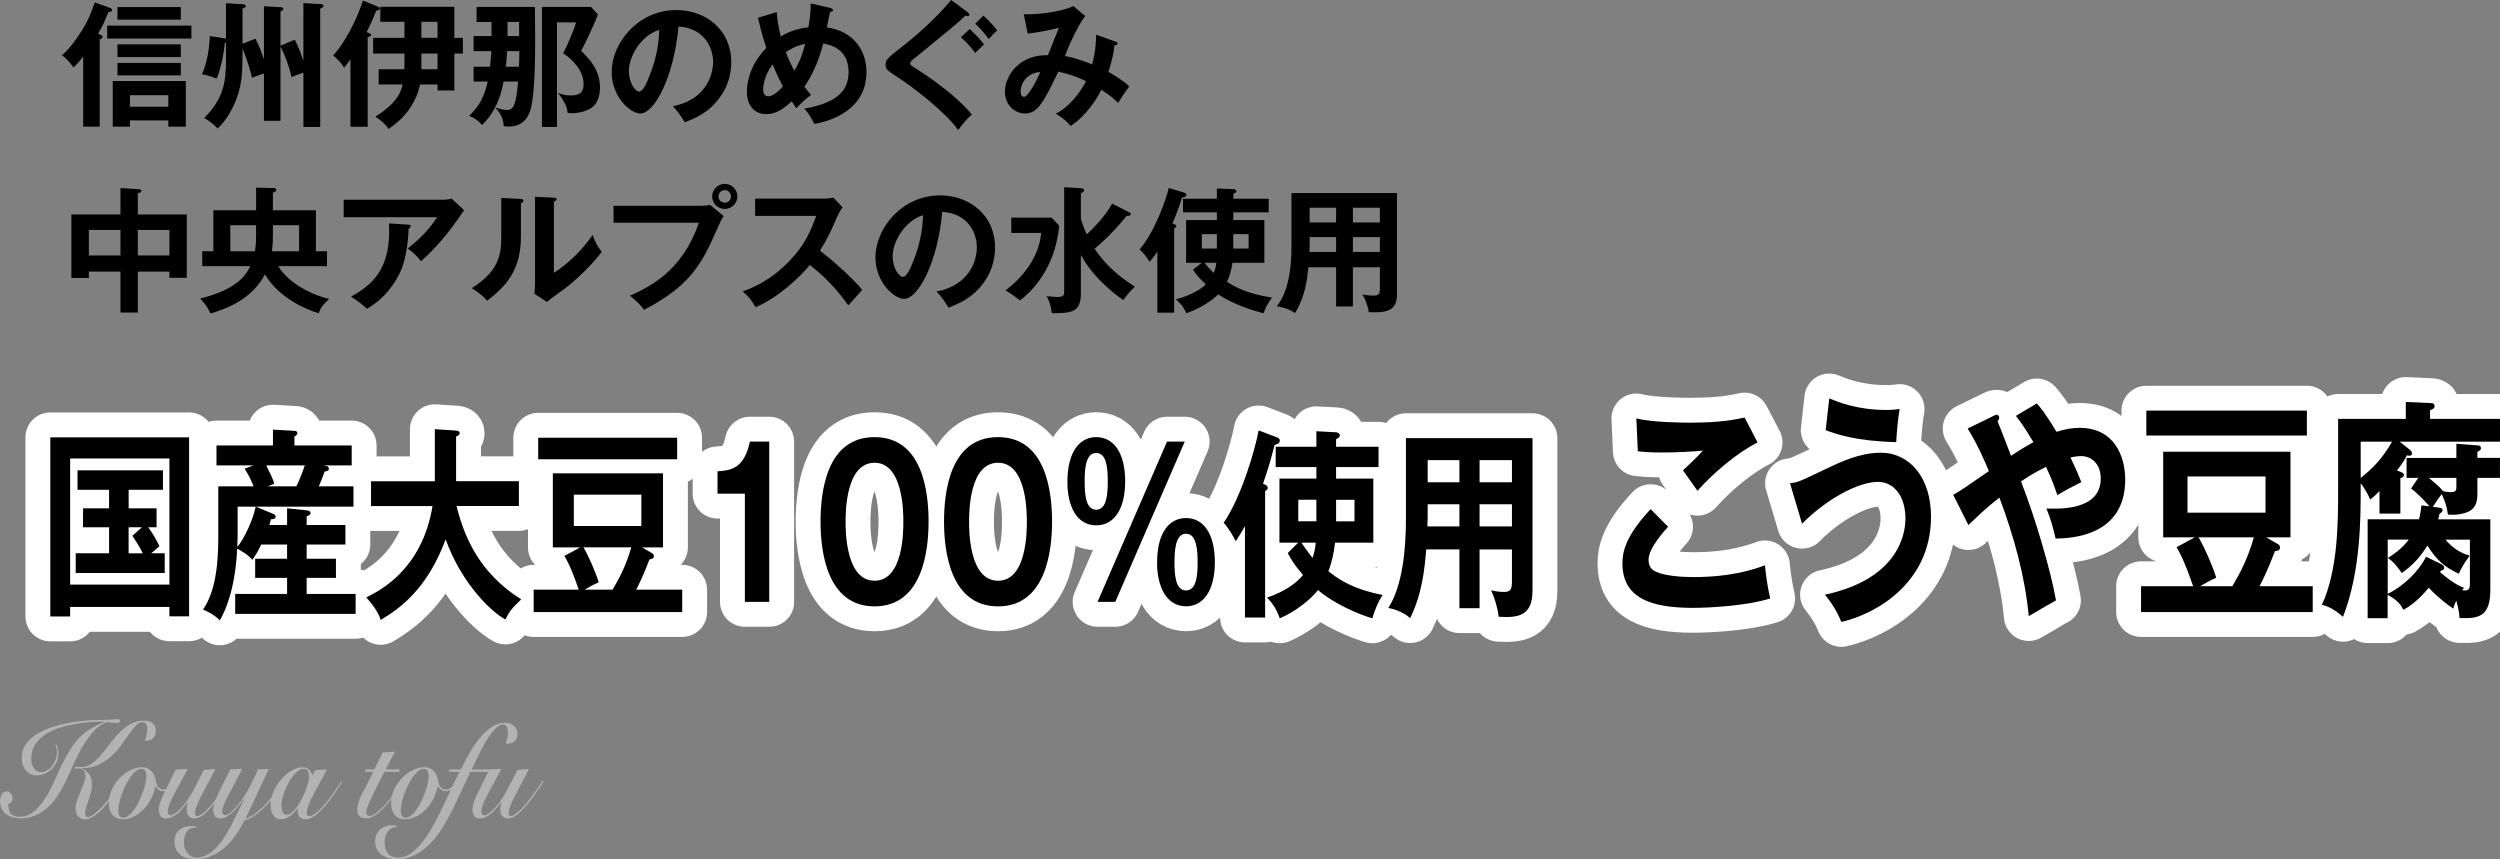 <?xml version="1.0" encoding="UTF-8"?><svg id="_レイヤー_2" xmlns="http://www.w3.org/2000/svg" width="553.05" height="190.07" viewBox="0 0 553.05 190.07"><rect x="0" y="0" width="553.05" height="190.07" fill="#808080" stroke="none"/><defs><style>.cls-1{fill:none;stroke:#fff;stroke-linecap:round;stroke-linejoin:round;stroke-width:11px;}.cls-2,.cls-3{stroke-width:0px;}.cls-3{fill:#b3b3b3;}</style></defs><g id="main"><path class="cls-2" d="m22.06,28.02h-3.66v-15.54c-1.23,1.65-1.8,2.13-2.16,2.43-.42-.63-1.44-1.95-2.55-2.67,1.53-1.29,2.91-3.12,4.29-5.28,1.56-2.4,2.13-4.05,3-6.42l3.39,1.23c.3.12.45.27.45.48,0,.27-.36.39-.87.45-.66,1.77-1.29,3.12-2.25,4.77.78.33.99.45.99.72,0,.24-.42.42-.63.51v19.32Zm20.28-19.5h-18.63v-2.85h18.63v2.85Zm-13.59,18.12v1.38h-3.81v-10.08h16.17v10.08h-3.87v-1.38h-8.49Zm11.25-22.29h-14.01V1.56h14.01v2.79Zm0,8.28h-14.01v-2.82h14.01v2.82Zm0,4.05h-14.01v-2.76h14.01v2.76Zm-2.76,6.93v-2.55h-8.49v2.55h8.49Z"/><path class="cls-2" d="m49.99.72l3.66.21c.21,0,.69.03.69.39s-.45.51-.69.57v7.8l2.85-1.14c.84,1.65,1.23,2.67,1.89,4.56V1.38l3.66.21c.21,0,.63.03.63.39,0,.24-.27.39-.63.54v7.59l3.15-1.32c.45.84.93,1.77,1.92,4.65V.69l3.75.21c.27.03.69.03.69.42,0,.24-.24.39-.72.6v26.16h-3.72v-12c-.69.21-1.11.36-2.64.96-.63-3.09-2.1-6.15-2.43-6.75v16.44h-3.66v-10.47c-.99.3-1.29.42-2.64.96-.27-1.05-.87-3.57-2.1-6.48v.9c0,4.5-.18,6.84-1.14,9.66-.84,2.49-2.49,5.49-4.38,7.11-.87-.93-1.83-1.68-2.97-2.31,4.35-4.23,4.83-8.25,4.83-12.72v-3.96c-.09.03-.15.03-.24.03-.15,1.35-.45,4.32-1.8,7.95-1.26-.57-2.94-.93-3.27-.99.48-1.02,1.56-3.9,1.74-8.43l3.15.48c.18.03.27.03.42.06V.72Z"/><path class="cls-2" d="m81.34,28.05h-3.81v-14.94c-.69,1.02-1.05,1.44-1.41,1.86-.45-.81-1.38-1.83-2.4-2.7,3.54-4.05,5.73-9.54,6.57-12.15l3.24,1.32c.18.06.54.24.54.42,0,.33-.45.45-.84.51-.63,1.62-1.35,3.21-2.13,4.74.57.18.99.39.99.63,0,.27-.45.42-.75.45v19.86Zm2.43-9.36v-3.36h5.67c0-.27.03-.69.03-.96v-2.52h-6.93v-3.48h6.93v-3.54h-5.34V1.5h16.38v6.87h1.89v3.48h-1.89v8.16h-3.72v-1.32h-3.87c-.87,4.17-3.45,7.5-6.96,9.84-.99-1.53-2.58-2.49-2.94-2.7,3.63-2.31,5.43-4.35,6.06-7.14h-5.31Zm9.45-10.32h3.57v-3.54h-3.57v3.54Zm0,6.96h3.57v-3.48h-3.57v3.48Z"/><path class="cls-2" d="m104.77,18.03v-3.27h3.66c.12-1.41.15-1.74.27-3.45h-3.93v-3.33h3.96v-3.12h-3.3V1.53h12.9c.03,1.14.06,5.88.06,6.87,0,3.99-.06,12.33-.99,15.72-.54,2.04-1.89,3.87-4.83,3.87-.42,0-.81-.03-1.14-.09-.12-2.01-.81-2.85-1.86-4.11.93.27,1.83.54,2.64.54,1.26,0,1.98-.87,2.4-6.3h-3.21c-.93,5.13-2.91,7.8-4.77,9.63-.75-.9-1.41-1.44-2.85-2.04,1.08-1.02,3.18-3.06,4.11-7.59h-3.12Zm7.41-6.72c-.09,1.47-.12,1.83-.27,3.45h2.88c.06-.72.12-1.71.09-3.45h-2.7Zm.09-3.33h2.58c0-.54,0-2.22-.03-3.12h-2.55v3.12Zm20.01-4.77c-.66,1.86-2.79,6.33-3.72,8.04,1.86,1.86,4.17,4.17,4.17,8.16,0,1.02-.21,3.27-1.83,4.41-1.5,1.05-3.6,1.23-4.32,1.23-.36,0-.66-.03-1.02-.09-.09-.99-.33-2.07-2.13-4.41.57.21,1.5.57,2.85.57,2.43,0,2.82-1.17,2.82-2.55,0-2.82-2.28-5.37-4.53-6.78,1.05-1.86,2.58-5.73,2.88-6.84h-4.23v23.13h-3.33V1.53h10.86l1.53,1.68Z"/><path class="cls-2" d="m148.84,23.49c7.08-1.35,8.91-6.63,8.91-9.78,0-3.48-2.25-7.56-7.65-7.83-1.02,11.19-5.34,19.23-8.43,19.23-2.31,0-6.36-3.78-6.36-9.15,0-6.39,5.79-13.74,14.34-13.74,6.39,0,12.12,4.32,12.12,11.49,0,4.47-2.01,7.38-3.54,9.09-2.04,2.31-4.53,3.39-6.75,4.26-.9-1.5-1.47-2.28-2.64-3.57Zm-9.72-7.8c0,2.55,1.35,4.56,2.28,4.56.87,0,1.71-2.04,2.19-3.24,2.13-5.13,2.19-9.03,2.25-10.41-4.08,1.26-6.72,5.91-6.72,9.09Z"/><path class="cls-2" d="m171.82,2.67c.12,1.2.24,2.88.9,5.4,2.31-1.41,4.59-1.86,6.12-2.04.21-1.2.51-3.18.51-5.28l4.35,1.02c.24.06.57.18.57.45,0,.42-.48.39-.63.39l-.72,3.45c6.06.87,8.76,5.25,8.76,9.87,0,8.25-7.65,10.83-11.55,11.49-.81-1.71-1.41-2.49-2.19-3.39,7.47-1.29,9.78-4.17,9.78-8.1,0-5.31-4.29-6.06-5.61-6.3-.99,4.05-2.73,7.53-4.17,9.54.69.9,1.05,1.32,1.47,1.83-1.32.99-2.04,1.65-3.27,2.94-.42-.63-.51-.75-.99-1.53-2.01,1.83-3.6,2.85-5.64,2.85-2.55,0-4.29-1.89-4.29-5.01,0-1.26.27-5.52,4.32-9.66-.18-.54-1.08-3.15-1.86-6.66l4.14-1.26Zm-.9,11.58c-1.92,2.49-2.1,4.92-2.1,5.46,0,.33,0,1.59,1.17,1.59,1.26,0,2.79-1.74,3.21-2.19-.36-.66-1.14-2.1-2.28-4.86Zm2.91-2.7c.87,2.22,1.59,3.54,1.89,4.11,1.5-2.58,1.89-4.08,2.4-5.97-1.14.27-2.28.51-4.29,1.86Z"/><path class="cls-2" d="m214.09,2.73c.18.15.36.33.36.51,0,.15-.12.33-.39.33-.15,0-.33-.06-.48-.12-2.07,1.95-2.97,2.67-10.95,9.18-.84.69-1.29,1.02-1.29,1.38s.27.54,1.17,1.08c.48.3,8.49,5.31,12.48,10.26-1.35,1.2-1.83,1.83-3.03,3.42-2.55-3.75-9.9-9.42-13.02-11.46-2.73-1.77-3.03-1.95-3.03-3.09,0-.66.06-1.08,2.55-3.03,3.81-2.94,8.1-6.57,11.97-11.19l3.66,2.73Zm.45,3.69c1.41,1.38,2.28,2.22,3.15,3.42-.15.12-1.8,1.68-1.98,1.86-.42-.57-1.35-1.92-3.15-3.45l1.98-1.83Zm3-2.97c.96.87,2.16,2.1,3.06,3.27-.75.63-1.68,1.71-1.86,1.92-1.29-1.77-2.28-2.73-3-3.39l1.8-1.8Z"/><path class="cls-2" d="m246.79,9.21c.21.09.42.15.42.42,0,.36-.42.39-.66.39-.18,1.62-.45,3.03-1.35,5.88,1.26.72,3.24,1.86,4.62,3.21-1.29,1.77-1.41,1.95-2.46,3.66-.78-.75-1.68-1.62-3.72-2.91-.84,1.71-3.15,5.61-6.78,8.01-1.05-1.23-1.8-1.8-3.3-2.73,2.82-1.29,5.49-4.74,6.69-7.2-2.1-.96-3.45-1.47-6.12-2.1-3.21,6.6-4.5,9.27-7.38,9.27-2.22,0-4.44-1.86-4.44-4.77,0-3.69,3.24-8.28,9.51-8.13.39-.96,2.07-5.22,2.43-6.06-3.09.81-5.73,1.14-6.9,1.29l-.87-4.26c4.71,0,8.94-.84,10.98-1.83l2.61,2.19c-1.89,2.49-4.08,7.65-4.47,8.85,2.61.48,4.98,1.44,6,1.86.87-3.18.87-5.58.87-6.57l4.32,1.53Zm-21,11.13c0,1.05.69,1.08.75,1.08.96,0,3.12-4.23,3.6-5.46-1.83-.03-4.35,1.47-4.35,4.38Z"/><path class="cls-2" d="m30.49,69.14h-3.84v-9.06h-6.99v1.41h-3.87v-14.04h10.86v-5.85l4.11.27c.24.03.51.12.51.39s-.36.42-.78.48v4.71h10.83v14.01h-3.84v-1.38h-6.99v9.06Zm-3.84-18.27h-6.99v5.64h6.99v-5.64Zm3.84,5.64h6.99v-5.64h-6.99v5.64Z"/><path class="cls-2" d="m47.2,55.58v-9.06h9.45v-5.01l3.87.09c.33,0,.6.12.6.39,0,.33-.42.54-.75.66v3.87h9.51v9.06h2.46v3.3h-10.77c2.34,4.05,8.31,6.69,11.25,7.23-1.47,1.44-1.89,1.92-2.31,3.18-2.19-.6-8.61-3.09-11.91-8.58-2.85,5.4-8.22,7.53-12.06,8.64-.45-1.14-.99-1.95-2.25-3.3,6.39-1.65,9.57-3.9,11.07-7.17h-10.62v-3.3h2.46Zm9.18,0c.27-1.56.27-2.67.27-3.63v-2.13h-5.7v5.76h5.43Zm9.78,0v-5.76h-5.79v1.98c0,1.05,0,1.95-.21,3.78h6Z"/><path class="cls-2" d="m98.2,44.18c.54,0,1.17-.06,1.68-.27l2.82,2.61c-.36.42-.48.6-1.08,1.5-3.75,5.43-6.93,8.37-8.46,9.78-.66-.84-1.44-1.74-2.94-2.82,3.06-2.55,4.47-3.93,6.48-6.93h-20.67v-3.87h22.17Zm-7.8,5.52c.21,0,.48.06.48.3,0,.33-.36.54-.48.6-.12,3.12-.6,6.39-1.53,8.82-1.08,2.76-3.63,6.6-7.68,8.88-1.35-1.2-2.01-1.71-3.54-2.67,4.47-2.52,8.97-5.91,8.4-16.2l4.35.27Z"/><path class="cls-2" d="m115.09,44c.3.03.69.03.69.39,0,.33-.3.48-.54.57v7.35c0,7.62-3.39,11.04-7.47,14.22-.48-.57-1.08-1.29-3.39-2.79,5.7-3.63,6.51-7.02,6.51-11.16v-8.79l4.2.21Zm7.44-.27c.33.03.57.03.57.33s-.3.42-.57.57v15.72c3.57-2.25,6.57-5.49,8.58-8.37.63,1.74,1.05,2.49,2.01,3.72-1.98,2.7-5.76,6.42-8.58,8.43-2.49,1.8-2.76,2.01-3.54,2.67l-2.76-1.8c.06-.81.12-1.56.12-2.37v-19.11l4.17.21Z"/><path class="cls-2" d="m155.02,45.53c.6,0,1.5-.06,2.07-.21l3,2.49c-.48.66-.6.93-1.74,3.51-3.36,7.68-6.24,12.18-15.87,17.22-.78-1.08-1.74-2.01-3.12-3.12,4.14-1.89,11.52-5.25,15.24-16.14h-18.87v-3.75h19.29Zm8.1-2.07c0,1.53-1.26,2.76-2.79,2.76s-2.79-1.23-2.79-2.76,1.26-2.79,2.79-2.79,2.79,1.26,2.79,2.79Zm-4.17,0c0,.75.6,1.38,1.38,1.38s1.38-.63,1.38-1.38-.63-1.41-1.38-1.41-1.38.63-1.38,1.41Z"/><path class="cls-2" d="m167.05,47.75v-3.81h15.24c.48,0,1.59-.06,2.07-.24l2.04,2.19c-.6.78-.93,1.47-1.14,1.92-1.26,2.94-1.95,4.53-3.87,7.65,2.28,1.71,6.99,5.79,9.36,8.67-1.05,1.14-2.73,3-3.09,3.42-1.62-2.25-4.11-5.52-8.52-8.94-2.07,2.61-6.93,7.2-12,9.36-.93-1.62-1.44-2.31-2.85-3.51,1.8-.63,6.18-2.25,10.62-7.02,3.24-3.45,4.38-6.27,5.67-9.69h-13.53Z"/><path class="cls-2" d="m207.19,64.49c7.08-1.35,8.91-6.63,8.91-9.78,0-3.48-2.25-7.56-7.65-7.83-1.02,11.19-5.34,19.23-8.43,19.23-2.31,0-6.36-3.78-6.36-9.15,0-6.39,5.79-13.74,14.34-13.74,6.39,0,12.12,4.32,12.12,11.49,0,4.47-2.01,7.38-3.54,9.09-2.04,2.31-4.53,3.39-6.75,4.26-.9-1.5-1.47-2.28-2.64-3.57Zm-9.72-7.8c0,2.55,1.35,4.56,2.28,4.56.87,0,1.71-2.04,2.19-3.24,2.13-5.13,2.19-9.03,2.25-10.41-4.08,1.26-6.72,5.91-6.72,9.09Z"/><path class="cls-2" d="m232.63,48.14l1.68,1.77c-.9,10.11-6.84,15.15-8.67,16.56-1.29-1.02-1.71-1.35-3.21-2.22,3.48-2.61,7.44-7.11,7.89-12.72h-6.6v-3.39h8.91Zm17.01-1.26c.21.09.51.24.51.51s-.3.33-.93.39c-3.72,4.56-6.63,6.87-7.08,7.23,2.97,4.44,6.39,6.75,8.91,8.4-1.38,1.41-1.56,1.59-2.55,2.97-1.53-1.08-6.39-4.53-9.39-9.99v8.58c0,4.29-2.34,4.29-6.42,4.32-.33-2.34-.84-3.21-1.17-3.78.3.03,1.77.18,2.1.18,1.68,0,1.8-.12,1.8-1.53v-22.74l3.69.21c.12,0,.72.06.72.45,0,.21-.15.39-.72.66v5.67c.57,1.8.99,2.79,1.29,3.42,2.13-1.86,4.68-4.89,5.61-6.78l3.63,1.83Z"/><path class="cls-2" d="m259.75,69.17h-3.72v-13.5c-.78,1.17-1.26,1.71-1.71,2.25-.39-.66-1.26-1.89-2.22-2.73,3.27-3.78,5.82-10.86,6.45-13.62l3.45,1.05c.21.06.45.21.45.45,0,.51-.75.6-.96.63-.48,1.53-1.05,3.27-2.13,5.73.36.12.87.3.87.63,0,.21-.21.33-.48.45v18.66Zm6.09-11.04h-3.45v-9.45h6.81v-1.71h-7.5v-3h7.5v-2.28l3.63.15c.27,0,.69.15.69.45s-.42.48-.69.57v1.11h7.83v3h-7.83v1.71h6.87v9.45h-7.05c-.24,1.5-.57,2.85-1.23,4.2,1.35.87,4.08,2.61,10.02,3.51-.87.9-1.74,2.88-1.92,3.45-2.28-.54-6.84-2.01-10.02-4.17-1.5,1.5-4.2,3.18-7.05,4.17-.39-.9-.96-1.92-2.34-3.06,3.24-.87,5.46-2.16,6.63-3.33-1.71-1.59-2.28-2.43-2.82-3.24l1.92-1.53Zm3.36-3.15v-3.18h-3.33v3.18h3.33Zm-2.76,3.15c.9,1.11,1.89,2.07,2.04,2.25.33-.72.48-1.32.6-2.25h-2.64Zm6.39-6.33v3.18h3.39v-3.18h-3.39Z"/><path class="cls-2" d="m299.29,67.79h-3.72v-8.67h-6.12c-.3,2.82-.72,6.51-2.97,10.14-1.44-1.08-3.54-1.44-4.02-1.5,2.61-3.3,3.24-8.55,3.24-13.17v-11.88h23.34v22.5c0,3.75-2.7,4.02-6.24,3.84-.18-1.38-.78-2.85-1.38-3.9.48.09,1.38.24,2.37.24,1.29,0,1.47-.45,1.47-1.62v-4.65h-5.97v8.67Zm-3.72-15.33h-5.85v1.56c0,.54-.03,1.2-.06,1.71h5.91v-3.27Zm0-6.51h-5.85v3.27h5.85v-3.27Zm3.72,3.27h5.97v-3.27h-5.97v3.27Zm0,6.51h5.97v-3.27h-5.97v3.27Z"/><path class="cls-1" d="m15.52,134.27v2.11h-4.39v-39.64h30.7v39.6h-4.36v-2.07H15.52Zm21.96-4.95v-27.9H15.52v27.9h21.96Zm-9.03-16.87h6.19v4.19h-1.84c1.08,1.53,1.84,2.83,2.48,4.18-.29.23-1.22,1.04-1.83,1.58h2.99v4.36h-19.69v-4.36h7.38v-5.76h-5.76v-4.19h5.76v-4.09h-6.98v-4.32h18.9v4.32h-7.59v4.09Zm2.95,4.19h-2.95v5.76h3.13c-.14-.31-1.12-2.21-2.3-3.87l2.12-1.89Z"/><path class="cls-1" d="m63.51,116.14v-3.69l4.36.45c.61.04.83.36.83.58,0,.4-.4.63-.86.72v1.94h8.57v4.32h-8.57v3.15h6.48v4.23h-6.48v3.55h10.83v4.41h-26.64v-4.41h11.48v-3.55h-7.06v-4.23h7.06v-3.15h-5.72c-.86,1.8-1.37,2.52-1.94,3.38-.94-.99-1.48-1.4-3.38-2.48-.43,8.91-2.59,13.77-3.85,15.88-1.37-1.44-3.17-2.16-3.71-2.38,3.38-4.86,3.38-12.78,3.38-17.01v-10.26h7.81c-.58-1.44-1.08-2.47-1.98-3.91l1.94-.72h-8.17v-4.41h12.49v-3.51l4.72.27c.29,0,.68.09.68.49,0,.31-.25.58-.65.77v1.98h12.67v4.41h-6.23l.72.14c.22.04.47.31.47.58,0,.49-.65.63-.94.63-.58,1.62-1.15,3.01-1.3,3.28h7.67v4.5h-21.6l3.71,1.53c.47.18.68.36.68.68,0,.36-.29.58-1.04.58-.18.63-.25.9-.36,1.26h3.92Zm-10.94-4.05v6.3c0,.23-.04,1.44-.07,2.61,1.4-1.67,3.38-5.67,4.07-8.91h-4Zm6.33-9.13c.68,1.35,1.44,2.92,1.8,4.05l-1.51.58h6.37c.25-.49,1.19-2.56,1.87-4.63h-8.53Z"/><path class="cls-1" d="m82.08,111.95v-5.49h14.11v-11.52l4.71.31c.54.05.79.23.79.58,0,.41-.4.58-.79.72v9.9h13.89v5.49h-13.79c1.62,6.61,4.93,14.76,14.29,20.65-2.12,2.02-2.74,2.88-3.49,4.46-3.85-2.16-10.01-8.77-13.21-17.73-4.14,11.11-10.19,15.3-14.36,17.82-.36-1.04-.94-2.43-3.2-4.99,3.02-1.49,12.35-6.17,14.65-20.2h-13.61Z"/><path class="cls-1" d="m144.11,122.3c.25.14.54.31.54.72,0,.58-.54.67-.97.72-1.26,3.33-2.34,5.58-2.95,6.71h10.19v4.95h-32.86v-4.95h9.97c-1.73-5.04-2.66-6.61-3.17-7.47l3.49-1.89h-6.05v-16.38h24.37v16.38h-4.64l2.09,1.21Zm5.69-25.47v4.77h-30.74v-4.77h30.74Zm-22.86,12.6v6.93h14.94v-6.93h-14.94Zm8.57,21.01c1.51-2.52,2.99-5.31,4.14-9.36h-10.58c1.12,1.89,2.63,5.31,3.38,7.74-1.33.58-1.94.94-3.1,1.62h6.16Z"/><path class="cls-1" d="m170.18,133.15h-5.4v-23.94h-6.05v-4.95c3.02-.18,5.9-.63,7.16-6.57h4.28v35.46Z"/><path class="cls-1" d="m205.42,115.42c0,6.34-1.33,18.72-11.95,18.72s-11.95-12.33-11.95-18.72,1.22-18.72,11.95-18.72,11.95,12.37,11.95,18.72Zm-18.36,0c0,1.94,0,13.05,6.41,13.05s6.37-11.11,6.37-13.05,0-13.05-6.37-13.05-6.41,10.93-6.41,13.05Z"/><path class="cls-1" d="m232.74,115.42c0,6.34-1.33,18.72-11.95,18.72s-11.95-12.33-11.95-18.72,1.22-18.72,11.95-18.72,11.95,12.37,11.95,18.72Zm-18.36,0c0,1.94,0,13.05,6.41,13.05s6.37-11.11,6.37-13.05,0-13.05-6.37-13.05-6.41,10.93-6.41,13.05Z"/><path class="cls-1" d="m248.91,106.46c0,6.44-2.63,9.76-6.41,9.76-4.32,0-6.37-4.27-6.37-9.58,0-7.11,2.99-9.94,6.37-9.94,3.85,0,6.41,3.46,6.41,9.76Zm-8.96,0c0,2.75.18,6.3,2.56,6.3s2.55-3.64,2.55-6.3-.18-6.25-2.55-6.25-2.56,3.6-2.56,6.25Zm22.14-8.77l-15.37,35.46h-3.92l15.37-35.46h3.92Zm6.66,26.68c0,6.39-2.63,9.76-6.37,9.76-4.32,0-6.41-4.32-6.41-9.63,0-7.11,2.99-9.9,6.41-9.9,3.82,0,6.37,3.42,6.37,9.76Zm-8.93,0c0,2.7.18,6.25,2.56,6.25s2.56-3.6,2.56-6.25-.22-6.3-2.56-6.3-2.56,3.64-2.56,6.3Z"/><path class="cls-1" d="m279.87,136.61h-4.46v-20.25c-.94,1.75-1.51,2.56-2.05,3.37-.47-.99-1.51-2.83-2.66-4.09,3.92-5.67,6.98-16.29,7.74-20.43l4.14,1.58c.25.09.54.31.54.67,0,.77-.9.9-1.15.94-.58,2.29-1.26,4.9-2.56,8.59.43.18,1.04.45,1.04.94,0,.32-.25.5-.58.68v27.99Zm7.31-16.56h-4.14v-14.17h8.17v-2.56h-9v-4.5h9v-3.42l4.36.23c.32,0,.83.22.83.67s-.5.72-.83.85v1.67h9.39v4.5h-9.39v2.56h8.24v14.17h-8.46c-.29,2.25-.68,4.27-1.48,6.3,1.62,1.31,4.9,3.92,12.02,5.27-1.04,1.35-2.09,4.32-2.3,5.17-2.74-.81-8.21-3.02-12.02-6.25-1.8,2.25-5.04,4.77-8.46,6.25-.47-1.35-1.15-2.88-2.81-4.59,3.89-1.31,6.55-3.24,7.96-5-2.05-2.38-2.74-3.64-3.38-4.86l2.3-2.29Zm4.03-4.73v-4.77h-4v4.77h4Zm-3.31,4.73c1.08,1.66,2.27,3.1,2.45,3.37.4-1.08.58-1.98.72-3.37h-3.17Zm7.67-9.49v4.77h4.07v-4.77h-4.07Z"/><path class="cls-1" d="m327.31,134.54h-4.46v-13h-7.34c-.36,4.23-.86,9.76-3.56,15.21-1.73-1.62-4.25-2.16-4.82-2.25,3.13-4.95,3.89-12.82,3.89-19.75v-17.82h28v33.75c0,5.62-3.24,6.03-7.49,5.76-.22-2.07-.94-4.27-1.66-5.85.58.14,1.66.36,2.84.36,1.55,0,1.76-.67,1.76-2.43v-6.97h-7.16v13Zm-4.46-22.99h-7.02v2.34c0,.81-.04,1.8-.07,2.56h7.09v-4.9Zm0-9.76h-7.02v4.9h7.02v-4.9Zm4.46,4.9h7.16v-4.9h-7.16v4.9Zm0,9.76h7.16v-4.9h-7.16v4.9Z"/><path class="cls-1" d="m369.02,116.53c-.62.68-4.33,4.68-4.33,7.28,0,1.51.75,2.13,1.04,2.34,2.04,1.3,6.49,1.51,8.86,1.51,8.74,0,13.68-1.82,15.85-2.6.17,1.66.5,4.58,1.17,7.33-5.7,1.77-14.23,2.08-17.1,2.08-9.36,0-15.6-2.18-15.6-9.88,0-2.34.62-5.98,6.24-11.96l3.87,3.9Zm19.8-18.67c-4.28,2.18-9.53,6.45-13.31,10.71-.5-.73-2.75-3.9-3.2-4.52.33-.26,3.54-3.33,4.41-4.37-2.21.21-5.28.42-8.99.42-3.08,0-4.37-.16-5.41-.26l-.33-7.28c3.74.94,11.02.94,11.85.94,4.08,0,8.11-.21,12.1-1.14l2.87,5.51Z"/><path class="cls-1" d="m395.98,106.91c1.79-.21,2.2-.42,8.03-3.22,2.95-1.4,7.36-3.54,12.02-3.54,6.53,0,11.15,5.62,11.15,14.14,0,14.87-12.48,21.63-19.84,23.3-.87-2.18-2.16-4.26-3.62-6.03,15.68-3.38,17.8-12.79,17.8-16.85,0-4.94-2.54-8.11-6.07-8.11-4.29,0-11.36,3.74-16.8,9.26l-2.66-8.94Zm8.69-18.77c1.91.78,6.11,2.55,12.69,2.55,1.25,0,2-.1,2.87-.21-.38,2.44-.62,4.84-.75,7.33-8.94-.21-13.44-1.82-15.6-2.65l.79-7.02Z"/><path class="cls-1" d="m432.08,109.46c1.5-.78,3.79-2.39,7.9-5.25-.79-1.92-2.62-6.14-4.7-9.41l5.86-2.86c.29-.16.42-.21.54-.21.33,0,.58.26.58.68,0,.36-.21.57-.37.78.17.31.87,2.18,1.83,4.63.21.52.58,1.51,1.16,3.02.38-.26,2.95-1.98,4.95-3.02-1.96-3.33-2.83-4.47-3.87-5.82l4.62-2.76c.79.88,2,2.34,4.37,6.29,1.71-.57,3.37-.88,5.12-.88,7.69,0,10.07,6.34,10.07,11.44,0,12.53-11.94,13-15.39,13.05-.75-3.07-.92-3.8-2.04-6.66,2.45.1,12.02.57,12.02-6.6,0-3.07-1.87-4.99-4.41-4.99-.37,0-1.08.05-2.29.31,1.33,2.76,1.87,4.11,2.41,5.46-2.7,1.35-3.29,1.66-5.32,2.86-.58-1.66-1.08-3.28-2.5-6.24-2.87,1.4-4.45,2.5-5.53,3.22,3.12,7.96,6.57,19.66,7.74,26.31-.25.1-4.04,2.34-6.03,3.48-.83-8.84-3.33-17.79-6.49-26.21-2.91,2.24-4.91,4.21-6.86,6.08l-3.37-6.71Z"/><path class="cls-1" d="m503.76,120.27c.29.16.62.36.62.83,0,.68-.62.78-1.12.83-1.46,3.85-2.7,6.45-3.41,7.75h11.77v5.72h-37.98v-5.72h11.52c-2-5.82-3.08-7.64-3.66-8.63l4.03-2.18h-6.99v-18.93h28.16v18.93h-5.37l2.41,1.4Zm6.57-29.43v5.51h-35.52v-5.51h35.52Zm-26.41,14.56v8.01h17.26v-8.01h-17.26Zm9.9,24.29c1.75-2.91,3.45-6.14,4.78-10.82h-12.23c1.29,2.18,3.04,6.14,3.91,8.94-1.54.68-2.25,1.09-3.58,1.87h7.11Z"/><path class="cls-1" d="m531.01,113.62h-4.62v-4.99c-.87.94-1.5,1.46-2.08,1.87-.71-1.82-1.87-3.33-2.08-3.59v1.3c0,6.34,0,18.25-3.91,28.24-1.75-1.51-3.12-2.29-4.66-2.65,3.58-7.9,3.58-18.25,3.58-25.85v-15.29h14.97v-3.74l5.7.26c.37,0,.67.21.67.62,0,.52-.37.73-1,.94v1.92h15.47v5.04h-22.21l2.29,1.82c.25.21.46.47.46.83,0,.26-.25.47-.5.47-.17,0-.42-.05-.62-.1-.46.83-.79,1.51-2.21,3.38.83.26,1.54.52,1.54.99,0,.42-.42.57-.79.68v7.85Zm-8.78-7.9c2.62-2.03,4.82-4.32,6.95-8.01h-6.95v8.01Zm5.99,31.04h-4.45v-21.89h11.36c.29-1.09.42-1.98.54-3.07l1.79.21c-.42-.47-2.33-2.65-4.08-3.95l1.58-2.34h-2.58v-4.42h11.02v-3.12l4.82.36c.42.05.62.26.62.62s-.33.62-.79.78v1.35h4.99v4.42h-4.99v3.28c0,1.2,0,3.12-1.79,4.11-.42.21-2.16.99-4.74.73-.25-2.08-.92-3.59-1.37-4.52-.46.57-1.08,1.4-1.96,2.81l1.58.21c.25.05.58.16.58.57,0,.31-.29.52-.67.73-.04.26-.21.78-.29,1.25h11.52v15.55c0,6.03-2.58,6.45-6.82,6.29-.04-.62-.12-1.82-.71-3.85-.38.83-.46,1.09-.67,1.77-2.62-1.77-4.58-3.69-5.41-4.63-2.62,3.17-4.66,4.37-5.62,4.89-.54-1.04-1.12-1.98-3.49-3.33v5.2Zm11.9-11.91c.21.1.58.31.58.78,0,.36-.25.52-.67.57-.08.1-.17.26-.25.36.38.31,2.95,2.65,5.32,3.48-.17.21-.33.36-.46.52,1,.16,1.75.16,1.75-1.3v-9.88h-5.41c1.54,1.82,3.29,2.96,5.37,3.54-1.17,1.56-1.75,2.55-2.41,4-3.25-1.51-4.95-3.07-6.95-6.24-1.87,3.02-3.58,4.58-5.66,6.08-1.42-1.98-1.96-2.55-3.08-3.33,1.21-.78,2.95-1.87,4.62-4.06h-4.66v12.01c3.79-1.87,6.99-5.25,8.49-8.22l3.41,1.66Zm-2.83-19.14c1,.83,2.33,1.87,3.2,2.96.71.16,1.46.21,1.66.21,1.25,0,1.25-.52,1.25-1.35v-1.82h-6.12Z"/><path class="cls-2" d="m15.52,134.27v2.11h-4.39v-39.64h30.7v39.6h-4.36v-2.07H15.52Zm21.96-4.95v-27.9H15.52v27.9h21.96Zm-9.03-16.87h6.19v4.19h-1.84c1.08,1.53,1.84,2.83,2.48,4.18-.29.23-1.22,1.04-1.83,1.58h2.99v4.36h-19.69v-4.36h7.38v-5.76h-5.76v-4.19h5.76v-4.09h-6.98v-4.32h18.9v4.32h-7.59v4.09Zm2.95,4.19h-2.95v5.76h3.13c-.14-.31-1.12-2.21-2.3-3.87l2.12-1.89Z"/><path class="cls-2" d="m63.51,116.14v-3.69l4.36.45c.61.04.83.36.83.58,0,.4-.4.63-.86.72v1.94h8.57v4.32h-8.57v3.15h6.48v4.23h-6.48v3.55h10.83v4.41h-26.64v-4.41h11.48v-3.55h-7.06v-4.23h7.06v-3.15h-5.72c-.86,1.8-1.37,2.52-1.94,3.38-.94-.99-1.48-1.4-3.38-2.48-.43,8.91-2.59,13.77-3.85,15.88-1.37-1.44-3.17-2.16-3.71-2.38,3.38-4.86,3.38-12.78,3.38-17.01v-10.26h7.81c-.58-1.44-1.08-2.47-1.98-3.91l1.94-.72h-8.17v-4.41h12.49v-3.51l4.72.27c.29,0,.68.09.68.49,0,.31-.25.58-.65.77v1.98h12.67v4.41h-6.23l.72.14c.22.04.47.31.47.58,0,.49-.65.63-.94.63-.58,1.62-1.15,3.01-1.3,3.28h7.67v4.5h-21.6l3.71,1.53c.47.18.68.36.68.68,0,.36-.29.58-1.04.58-.18.63-.25.9-.36,1.26h3.92Zm-10.94-4.05v6.3c0,.23-.04,1.44-.07,2.61,1.4-1.67,3.38-5.67,4.07-8.91h-4Zm6.33-9.13c.68,1.35,1.44,2.92,1.8,4.05l-1.51.58h6.37c.25-.49,1.19-2.56,1.87-4.63h-8.53Z"/><path class="cls-2" d="m82.08,111.95v-5.49h14.11v-11.52l4.71.31c.54.05.79.23.79.58,0,.41-.4.58-.79.72v9.9h13.89v5.49h-13.79c1.62,6.61,4.93,14.76,14.29,20.65-2.12,2.02-2.74,2.88-3.49,4.46-3.85-2.16-10.01-8.77-13.21-17.73-4.14,11.11-10.19,15.3-14.36,17.82-.36-1.04-.94-2.43-3.2-4.99,3.02-1.49,12.35-6.17,14.65-20.2h-13.61Z"/><path class="cls-2" d="m144.11,122.3c.25.14.54.31.54.72,0,.58-.54.67-.97.72-1.26,3.33-2.34,5.58-2.95,6.71h10.19v4.95h-32.86v-4.95h9.97c-1.73-5.04-2.66-6.61-3.17-7.47l3.49-1.89h-6.05v-16.38h24.37v16.38h-4.64l2.09,1.21Zm5.69-25.47v4.77h-30.74v-4.77h30.74Zm-22.86,12.6v6.93h14.94v-6.93h-14.94Zm8.57,21.01c1.51-2.52,2.99-5.31,4.14-9.36h-10.58c1.12,1.89,2.63,5.31,3.38,7.74-1.33.58-1.94.94-3.1,1.62h6.16Z"/><path class="cls-2" d="m170.18,133.15h-5.4v-23.94h-6.05v-4.95c3.02-.18,5.9-.63,7.16-6.57h4.28v35.46Z"/><path class="cls-2" d="m205.42,115.42c0,6.34-1.33,18.72-11.95,18.72s-11.95-12.33-11.95-18.72,1.22-18.72,11.95-18.72,11.95,12.37,11.95,18.72Zm-18.36,0c0,1.94,0,13.05,6.41,13.05s6.37-11.11,6.37-13.05,0-13.05-6.37-13.05-6.41,10.93-6.41,13.05Z"/><path class="cls-2" d="m232.74,115.42c0,6.34-1.33,18.72-11.95,18.72s-11.95-12.33-11.95-18.72,1.22-18.72,11.95-18.72,11.95,12.37,11.95,18.72Zm-18.36,0c0,1.94,0,13.05,6.41,13.05s6.37-11.11,6.37-13.05,0-13.05-6.37-13.05-6.41,10.93-6.41,13.05Z"/><path class="cls-2" d="m248.91,106.46c0,6.44-2.63,9.76-6.41,9.76-4.32,0-6.37-4.27-6.37-9.58,0-7.11,2.99-9.94,6.37-9.94,3.85,0,6.41,3.46,6.41,9.76Zm-8.96,0c0,2.75.18,6.3,2.56,6.3s2.55-3.64,2.55-6.3-.18-6.25-2.55-6.25-2.56,3.6-2.56,6.25Zm22.14-8.77l-15.37,35.46h-3.92l15.37-35.46h3.92Zm6.66,26.68c0,6.39-2.63,9.76-6.37,9.76-4.32,0-6.41-4.32-6.41-9.63,0-7.11,2.99-9.9,6.41-9.9,3.82,0,6.37,3.42,6.37,9.76Zm-8.93,0c0,2.7.18,6.25,2.56,6.25s2.56-3.6,2.56-6.25-.22-6.3-2.56-6.3-2.56,3.64-2.56,6.3Z"/><path class="cls-2" d="m279.87,136.61h-4.46v-20.25c-.94,1.75-1.51,2.56-2.05,3.37-.47-.99-1.51-2.83-2.66-4.09,3.92-5.67,6.98-16.29,7.74-20.43l4.14,1.58c.25.09.54.31.54.67,0,.77-.9.9-1.15.94-.58,2.29-1.26,4.9-2.56,8.59.43.18,1.04.45,1.04.94,0,.32-.25.5-.58.68v27.99Zm7.31-16.56h-4.14v-14.17h8.17v-2.56h-9v-4.5h9v-3.42l4.36.23c.32,0,.83.22.83.67s-.5.72-.83.85v1.67h9.39v4.5h-9.39v2.56h8.24v14.17h-8.46c-.29,2.25-.68,4.27-1.48,6.3,1.62,1.31,4.9,3.92,12.02,5.27-1.04,1.35-2.09,4.32-2.3,5.17-2.74-.81-8.21-3.02-12.02-6.25-1.8,2.25-5.04,4.77-8.46,6.25-.47-1.35-1.15-2.88-2.81-4.59,3.89-1.31,6.55-3.24,7.96-5-2.05-2.38-2.74-3.64-3.38-4.86l2.3-2.29Zm4.03-4.73v-4.77h-4v4.77h4Zm-3.31,4.73c1.08,1.66,2.27,3.1,2.45,3.37.4-1.08.58-1.98.72-3.37h-3.17Zm7.67-9.49v4.77h4.07v-4.77h-4.07Z"/><path class="cls-2" d="m327.31,134.54h-4.46v-13h-7.34c-.36,4.23-.86,9.76-3.56,15.21-1.73-1.62-4.25-2.16-4.82-2.25,3.13-4.95,3.89-12.82,3.89-19.75v-17.82h28v33.75c0,5.62-3.24,6.03-7.49,5.76-.22-2.07-.94-4.27-1.66-5.85.58.14,1.66.36,2.84.36,1.55,0,1.76-.67,1.76-2.43v-6.97h-7.16v13Zm-4.46-22.99h-7.02v2.34c0,.81-.04,1.8-.07,2.56h7.09v-4.9Zm0-9.76h-7.02v4.9h7.02v-4.9Zm4.46,4.9h7.16v-4.9h-7.16v4.9Zm0,9.76h7.16v-4.9h-7.16v4.9Z"/><path class="cls-2" d="m369.02,116.53c-.62.68-4.33,4.68-4.33,7.28,0,1.51.75,2.13,1.04,2.34,2.04,1.3,6.49,1.51,8.86,1.51,8.74,0,13.68-1.82,15.85-2.6.17,1.66.5,4.58,1.17,7.33-5.7,1.77-14.23,2.08-17.1,2.08-9.36,0-15.6-2.18-15.6-9.88,0-2.34.62-5.98,6.24-11.96l3.87,3.9Zm19.8-18.67c-4.28,2.18-9.53,6.45-13.31,10.71-.5-.73-2.75-3.9-3.2-4.52.33-.26,3.54-3.33,4.41-4.37-2.21.21-5.28.42-8.99.42-3.08,0-4.37-.16-5.41-.26l-.33-7.28c3.74.94,11.02.94,11.85.94,4.08,0,8.11-.21,12.1-1.14l2.87,5.51Z"/><path class="cls-2" d="m395.98,106.91c1.79-.21,2.2-.42,8.03-3.22,2.95-1.4,7.36-3.54,12.02-3.54,6.53,0,11.15,5.62,11.15,14.14,0,14.87-12.48,21.63-19.84,23.3-.87-2.18-2.16-4.26-3.62-6.03,15.68-3.38,17.8-12.79,17.8-16.85,0-4.94-2.54-8.11-6.07-8.11-4.29,0-11.36,3.74-16.8,9.26l-2.66-8.94Zm8.69-18.77c1.91.78,6.11,2.55,12.69,2.55,1.25,0,2-.1,2.87-.21-.38,2.44-.62,4.84-.75,7.33-8.94-.21-13.44-1.82-15.6-2.65l.79-7.02Z"/><path class="cls-2" d="m432.08,109.46c1.5-.78,3.79-2.39,7.9-5.25-.79-1.92-2.62-6.14-4.7-9.41l5.86-2.86c.29-.16.42-.21.54-.21.33,0,.58.26.58.68,0,.36-.21.57-.37.78.17.31.87,2.18,1.83,4.63.21.52.58,1.51,1.16,3.02.38-.26,2.95-1.98,4.95-3.02-1.96-3.33-2.83-4.47-3.87-5.82l4.62-2.76c.79.88,2,2.34,4.37,6.29,1.71-.57,3.37-.88,5.12-.88,7.69,0,10.07,6.34,10.07,11.44,0,12.53-11.94,13-15.39,13.05-.75-3.07-.92-3.8-2.04-6.66,2.45.1,12.02.57,12.02-6.6,0-3.07-1.87-4.99-4.41-4.99-.37,0-1.08.05-2.29.31,1.33,2.76,1.87,4.11,2.41,5.46-2.7,1.35-3.29,1.66-5.32,2.86-.58-1.66-1.08-3.28-2.5-6.24-2.87,1.4-4.45,2.5-5.53,3.22,3.12,7.96,6.57,19.66,7.74,26.31-.25.1-4.04,2.34-6.03,3.48-.83-8.84-3.33-17.79-6.49-26.21-2.91,2.24-4.91,4.21-6.86,6.08l-3.37-6.71Z"/><path class="cls-2" d="m503.76,120.27c.29.16.62.36.62.83,0,.68-.62.78-1.12.83-1.46,3.85-2.7,6.45-3.41,7.75h11.77v5.72h-37.98v-5.72h11.52c-2-5.82-3.08-7.64-3.66-8.63l4.03-2.18h-6.99v-18.93h28.16v18.93h-5.37l2.41,1.4Zm6.57-29.43v5.51h-35.52v-5.51h35.52Zm-26.41,14.56v8.01h17.26v-8.01h-17.26Zm9.9,24.29c1.75-2.91,3.45-6.14,4.78-10.82h-12.23c1.29,2.18,3.04,6.14,3.91,8.94-1.54.68-2.25,1.09-3.58,1.87h7.11Z"/><path class="cls-2" d="m531.01,113.62h-4.62v-4.99c-.87.94-1.5,1.46-2.08,1.87-.71-1.82-1.87-3.33-2.08-3.59v1.3c0,6.34,0,18.25-3.91,28.24-1.75-1.51-3.12-2.29-4.66-2.65,3.58-7.9,3.58-18.25,3.58-25.85v-15.29h14.97v-3.74l5.7.26c.37,0,.67.21.67.62,0,.52-.37.73-1,.94v1.92h15.47v5.04h-22.21l2.29,1.82c.25.21.46.47.46.83,0,.26-.25.47-.5.47-.17,0-.42-.05-.62-.1-.46.83-.79,1.51-2.21,3.38.83.26,1.54.52,1.54.99,0,.42-.42.57-.79.68v7.85Zm-8.78-7.9c2.62-2.03,4.82-4.32,6.95-8.01h-6.95v8.01Zm5.99,31.04h-4.45v-21.89h11.36c.29-1.09.42-1.98.54-3.07l1.79.21c-.42-.47-2.33-2.65-4.08-3.95l1.58-2.34h-2.58v-4.42h11.02v-3.12l4.82.36c.42.05.62.26.62.62s-.33.62-.79.78v1.35h4.99v4.42h-4.99v3.28c0,1.2,0,3.12-1.79,4.11-.42.21-2.16.99-4.74.73-.25-2.08-.92-3.59-1.37-4.52-.46.57-1.08,1.4-1.96,2.81l1.58.21c.25.05.58.16.58.57,0,.31-.29.52-.67.73-.04.26-.21.78-.29,1.25h11.52v15.55c0,6.03-2.58,6.45-6.82,6.29-.04-.62-.12-1.82-.71-3.85-.38.83-.46,1.09-.67,1.77-2.62-1.77-4.58-3.69-5.41-4.63-2.62,3.17-4.66,4.37-5.62,4.89-.54-1.04-1.12-1.98-3.49-3.33v5.2Zm11.9-11.91c.21.1.58.31.58.78,0,.36-.25.52-.67.57-.08.1-.17.26-.25.36.38.31,2.95,2.65,5.32,3.48-.17.21-.33.36-.46.52,1,.16,1.75.16,1.75-1.3v-9.88h-5.41c1.54,1.82,3.29,2.96,5.37,3.54-1.17,1.56-1.75,2.55-2.41,4-3.25-1.51-4.95-3.07-6.95-6.24-1.87,3.02-3.58,4.58-5.66,6.08-1.42-1.98-1.96-2.55-3.08-3.33,1.21-.78,2.95-1.87,4.62-4.06h-4.66v12.01c3.79-1.87,6.99-5.25,8.49-8.22l3.41,1.66Zm-2.83-19.14c1,.83,2.33,1.87,3.2,2.96.71.16,1.46.21,1.66.21,1.25,0,1.25-.52,1.25-1.35v-1.82h-6.12Z"/><path class="cls-3" d="m12.48,164.69c.08.22.17.49.27.79.1.31.15.68.15,1.1,0,.72-.13,1.39-.4,2-.27.61-.62,1.14-1.07,1.57-.45.44-.96.78-1.54,1.02-.58.24-1.18.36-1.79.36-.46,0-.9-.09-1.29-.27-.4-.18-.75-.44-1.05-.77s-.53-.73-.7-1.2c-.17-.47-.25-.99-.25-1.57,0-1.22.32-2.27.97-3.17.65-.89,1.49-1.65,2.52-2.27,1.03-.62,2.19-1.12,3.47-1.52,1.29-.39,2.57-.69,3.85-.92,1.28-.22,2.49-.37,3.65-.45,1.15-.08,2.1-.12,2.85-.12.93,0,1.72-.03,2.38-.09.66-.06,1.12-.09,1.38-.09.13,0,.28.02.45.06.17.04.25.13.25.27,0,.2-.08.34-.25.41-.17.07-.32.1-.47.1-.4,0-.78-.02-1.16-.06-.37-.04-.7-.08-.98-.12-.27.06-.66.24-1.17.52-.51.29-.98.65-1.39,1.06-.85.88-1.57,1.78-2.18,2.69-.61.91-1.16,1.86-1.66,2.85s-.99,2.03-1.47,3.12c-.48,1.09-1.02,2.25-1.62,3.46-.46.94-1,1.87-1.61,2.77-.61.91-1.3,1.72-2.09,2.43-.79.71-1.68,1.29-2.68,1.73-1,.44-2.12.66-3.36.66-.5,0-1.01-.06-1.53-.18s-1-.33-1.44-.63c-.44-.3-.8-.69-1.08-1.19-.28-.49-.42-1.1-.42-1.81,0-.54.12-1.04.37-1.49.25-.45.62-.67,1.12-.67.35,0,.65.15.9.44.25.29.37.65.37,1.06,0,.38-.09.67-.27.87-.18.2-.41.33-.7.39.02,1.06.24,1.8.67,2.22.43.42,1.05.63,1.87.63s1.6-.2,2.3-.6c.71-.4,1.35-.93,1.94-1.6.59-.67,1.14-1.42,1.64-2.26.51-.84.97-1.7,1.39-2.58.42-.88.82-1.74,1.18-2.58s.71-1.58,1.05-2.22c.63-1.24,1.24-2.32,1.82-3.24.58-.92,1.22-1.73,1.93-2.45.71-.71,1.5-1.34,2.39-1.89.89-.55,1.95-1.08,3.18-1.58v-.06c-.8,0-1.75.04-2.86.1-1.11.07-2.27.21-3.47.41-1.2.2-2.4.48-3.59.85-1.19.37-2.25.86-3.19,1.47-.94.61-1.7,1.36-2.28,2.25-.58.89-.87,1.95-.87,3.17,0,.84.19,1.54.58,2.08.39.55.93.83,1.63.83.46,0,.9-.12,1.32-.38.42-.25.79-.58,1.11-.99.32-.41.58-.87.77-1.38.19-.51.29-1.02.29-1.54,0-.3-.03-.59-.1-.87-.07-.28-.16-.56-.27-.84l.25-.12Zm14.47,8.25c-.23.4-.53.89-.9,1.46s-.77,1.17-1.21,1.79c-.44.62-.91,1.24-1.42,1.86-.51.62-1.02,1.17-1.56,1.65s-1.07.87-1.61,1.16c-.54.29-1.06.42-1.56.4-.58,0-1.05-.23-1.42-.67-.37-.45-.55-1.02-.55-1.7,0-.64.11-1.27.34-1.9s.48-1.26.76-1.91c.26-.62.51-1.21.73-1.78.22-.57.34-1.08.34-1.54,0-.64-.13-1.1-.39-1.37s-.63-.4-1.11-.4c-.08,0-.17.01-.27.03-.1.02-.2.03-.3.03-.05,0-.11,0-.19-.01-.07,0-.11-.06-.11-.17s.05-.17.16-.21c.11-.04.2-.06.29-.06.18,0,.36.02.54.04s.35.04.54.04c.83,0,1.59-.25,2.28-.77.69-.51,1.36-1.14,2-1.9.65-.76,1.3-1.58,1.96-2.46.66-.88,1.36-1.7,2.1-2.46.75-.76,1.57-1.4,2.48-1.91.91-.51,1.92-.76,3.05-.76.33,0,.65.04.96.12.31.08.58.21.81.39.23.18.42.41.57.69.15.28.22.61.22.99,0,.44-.07.81-.2,1.11-.13.3-.31.54-.54.72-.22.18-.48.3-.78.36s-.61.09-.92.09c.13-.42.26-.84.37-1.27.12-.43.17-.87.17-1.33s-.09-.85-.26-1.11c-.17-.26-.47-.39-.88-.39-.48,0-.96.25-1.42.75-.46.5-.96,1.12-1.48,1.88-.52.75-1.1,1.56-1.74,2.44-.64.88-1.37,1.7-2.2,2.45s-1.77,1.38-2.83,1.88-2.26.75-3.62.75v.06c.75.36,1.3.83,1.66,1.41.36.58.54,1.33.54,2.25,0,.5-.08,1.04-.24,1.62-.16.58-.33,1.15-.52,1.69-.19.55-.37,1.07-.52,1.56-.16.49-.24.91-.24,1.25,0,.64.21.96.62.96.18,0,.44-.09.77-.27.33-.18.73-.46,1.18-.85.46-.39.97-.9,1.53-1.52.56-.62,1.17-1.38,1.82-2.28.45-.64.82-1.2,1.13-1.68.31-.48.6-.94.88-1.38l.17.21Z"/><path class="cls-3" d="m38.84,173c-.33.52-.73.99-1.18,1.41s-.96.63-1.51.63c-.38,0-.71-.1-1-.3-.28-.2-.54-.48-.77-.84-.2,1-.53,1.95-.98,2.83-.46.89-1.01,1.67-1.66,2.34-.65.67-1.37,1.2-2.17,1.59s-1.63.58-2.49.58c-.91,0-1.64-.31-2.19-.94-.55-.63-.82-1.5-.82-2.6s.22-2.07.67-3.04c.45-.97,1.03-1.82,1.74-2.55s1.5-1.31,2.37-1.74c.86-.43,1.71-.65,2.54-.65.9,0,1.6.29,2.12.87.52.58.83,1.28.95,2.1.08.6.27,1.08.56,1.44.29.36.67.54,1.13.54s.87-.16,1.27-.48.82-.8,1.27-1.44l.15.24Zm-11.58,7.89c.42,0,.83-.17,1.25-.51.41-.34.81-.78,1.2-1.32.38-.54.73-1.15,1.06-1.83.32-.68.61-1.36.85-2.04.24-.68.43-1.33.56-1.95s.2-1.14.2-1.56c0-.5-.09-.89-.26-1.17s-.45-.42-.83-.42c-.42,0-.83.17-1.25.51-.42.34-.81.78-1.2,1.32s-.73,1.15-1.06,1.83c-.32.68-.61,1.36-.85,2.04-.24.68-.43,1.33-.56,1.95-.13.62-.2,1.14-.2,1.56,0,.5.09.89.26,1.17.17.28.45.42.83.42Z"/><path class="cls-3" d="m47.66,170.09c-.65,1.3-1.25,2.46-1.81,3.48s-1.03,1.93-1.43,2.72-.71,1.48-.93,2.05c-.22.58-.34,1.09-.34,1.53s.16.66.47.66c.2,0,.44-.08.72-.25.28-.17.58-.39.9-.66.31-.27.64-.59.97-.95s.65-.72.95-1.08c.36-.46.73-.92,1.08-1.4.36-.47.69-.92,1-1.36.31-.44.58-.84.83-1.21s.46-.69.62-.95l.2.18c-.4.64-.91,1.41-1.52,2.29-.61.89-1.27,1.77-1.97,2.62-.85,1.04-1.63,1.85-2.34,2.43-.71.58-1.42.87-2.12.87-.5,0-.9-.18-1.2-.54-.3-.36-.45-.81-.45-1.35,0-.38.03-.72.09-1.02.06-.3.13-.53.21-.69l-.05-.06c-.3.38-.62.79-.97,1.21-.35.43-.72.83-1.12,1.19s-.83.66-1.28.9c-.46.24-.95.36-1.48.36s-.9-.19-1.17-.58c-.27-.39-.4-.84-.4-1.36,0-.76.34-1.86,1.02-3.3.68-1.44,1.6-3.31,2.76-5.61l2.64-.12c-1.31,2.42-2.38,4.41-3.2,5.96-.82,1.55-1.23,2.71-1.23,3.47,0,.24.05.44.16.6.11.16.25.24.44.24.31,0,.69-.16,1.13-.48.44-.32.9-.75,1.38-1.29.48-.54.96-1.16,1.43-1.86.47-.7.9-1.43,1.28-2.19l2.14-4.2,2.57-.24Z"/><path class="cls-3" d="m43.4,183.14c-.08-.02-.23-.03-.45-.03-.71,0-1.27.31-1.66.93-.39.62-.59,1.38-.59,2.28,0,1.06.27,1.89.81,2.49.54.6,1.21.9,2,.9.85,0,1.64-.22,2.39-.65.75-.43,1.44-1,2.09-1.71.65-.71,1.26-1.52,1.83-2.43.57-.91,1.1-1.84,1.59-2.8.49-.96.95-1.9,1.38-2.82.43-.92.83-1.75,1.2-2.49l-.05-.06c-.25.36-.56.79-.93,1.27-.37.49-.79.96-1.26,1.41s-.96.84-1.47,1.15c-.52.32-1.04.48-1.57.48s-.94-.19-1.18-.57-.36-.83-.36-1.35.12-1.07.35-1.71c.23-.64.53-1.34.88-2.11s.76-1.58,1.21-2.45c.45-.86.9-1.75,1.34-2.67l2.64-.12c-1.39,2.62-2.48,4.69-3.26,6.21-.78,1.52-1.17,2.6-1.17,3.24,0,.24.06.44.19.58s.28.23.46.23c.3,0,.68-.18,1.15-.56.46-.37.96-.86,1.48-1.48.52-.62,1.05-1.33,1.58-2.15s1.01-1.65,1.44-2.5c.36-.72.69-1.38.97-1.98.28-.6.49-1.09.62-1.47l2.44-.12c-.9,1.86-1.76,3.72-2.6,5.56-.84,1.85-1.71,3.69-2.63,5.51.8-.28,1.58-.71,2.37-1.31.78-.59,1.53-1.27,2.25-2.06.72-.78,1.39-1.61,2.02-2.49.62-.88,1.18-1.74,1.68-2.58l.2.21c-.56.98-1.19,1.94-1.87,2.87-.68.93-1.4,1.78-2.15,2.55-.75.77-1.53,1.44-2.33,2-.8.56-1.59.96-2.39,1.2-.6,1.22-1.27,2.35-2.02,3.39-.75,1.04-1.57,1.94-2.46,2.7-.9.76-1.87,1.35-2.91,1.78-1.04.43-2.17.65-3.36.65-.6,0-1.18-.06-1.74-.19-.56-.13-1.06-.35-1.49-.66s-.78-.72-1.05-1.23c-.27-.51-.4-1.14-.4-1.88,0-.6.1-1.11.31-1.53s.48-.77.82-1.04c.34-.27.73-.47,1.17-.6.44-.13.89-.19,1.36-.19.2,0,.4,0,.61.03s.38.05.51.09v.27Z"/><path class="cls-3" d="m69.72,170.39l2.59-.18c-.15.36-.37.79-.65,1.31-.28.51-.59,1.06-.92,1.65-.33.59-.67,1.2-1.01,1.83-.34.63-.65,1.24-.93,1.83-.28.59-.51,1.14-.69,1.65-.17.51-.26.94-.26,1.3,0,.5.21.75.62.75s.94-.28,1.62-.84c.68-.56,1.39-1.3,2.14-2.22.32-.38.63-.79.96-1.23s.63-.88.93-1.31c.3-.43.57-.83.82-1.2.25-.37.45-.67.6-.92l.17.12c-.43.7-.93,1.48-1.49,2.33s-1.25,1.75-2.04,2.71c-.8.96-1.58,1.75-2.35,2.35s-1.54.92-2.3.92c-.53,0-.94-.17-1.23-.5s-.44-.73-.44-1.21c0-.16,0-.31.02-.45.02-.14.04-.25.08-.33h-.05c-.51.7-1.1,1.29-1.74,1.77-.65.48-1.34.72-2.09.72-.4,0-.74-.09-1.02-.27-.28-.18-.51-.42-.69-.73-.17-.31-.3-.66-.38-1.05-.08-.39-.12-.79-.12-1.21,0-.98.22-1.96.67-2.94.45-.98,1.01-1.86,1.69-2.65s1.44-1.43,2.28-1.92c.84-.49,1.64-.73,2.4-.73.58,0,1.04.15,1.37.45.33.3.61.77.82,1.41l.62-1.2Zm-7.47,7.68c0,.58.08,1.09.24,1.52.16.43.49.65,1.01.65.35-.02.71-.19,1.1-.52.38-.33.75-.75,1.11-1.25.36-.5.7-1.05,1.02-1.67.32-.61.61-1.22.85-1.84.24-.62.43-1.21.57-1.76.14-.55.21-1.01.21-1.4,0-.54-.08-.96-.25-1.26s-.49-.45-.97-.45c-.38,0-.77.14-1.16.42-.39.28-.76.65-1.12,1.11-.36.46-.7.98-1.02,1.54s-.6,1.15-.83,1.75-.41,1.18-.55,1.73c-.13.55-.2,1.03-.2,1.42Z"/><path class="cls-3" d="m80.72,170.75l.17-.54h1.92l1.87-3.78,2.69-.12-2.07,3.9h3.16l-.22.54h-3.21c-.75,1.48-1.38,2.73-1.89,3.73-.52,1.01-.93,1.85-1.23,2.52-.31.67-.53,1.21-.67,1.6-.14.4-.21.75-.21,1.05,0,.26.06.47.17.63.12.16.28.24.5.24.42,0,.96-.25,1.64-.76.68-.51,1.41-1.22,2.19-2.12.53-.64,1.11-1.39,1.74-2.25.63-.86,1.22-1.73,1.77-2.61l.15.15c-.38.6-.86,1.33-1.45,2.19-.58.86-1.22,1.71-1.92,2.55-.38.46-.78.9-1.18,1.3-.41.41-.82.77-1.23,1.08-.42.31-.82.56-1.22.73-.4.18-.79.27-1.17.27-.53,0-1-.15-1.39-.43-.4-.29-.6-.8-.6-1.52,0-.52.09-1.05.27-1.6.18-.55.44-1.16.76-1.81.32-.66.7-1.39,1.13-2.19.43-.8.9-1.72,1.39-2.76h-1.87Z"/><path class="cls-3" d="m101.29,173c-.33.52-.73.99-1.18,1.41s-.96.63-1.51.63c-.38,0-.71-.1-1-.3-.28-.2-.54-.48-.77-.84-.2,1-.53,1.95-.98,2.83-.46.89-1.01,1.67-1.66,2.34s-1.37,1.2-2.17,1.59-1.63.58-2.49.58c-.91,0-1.64-.31-2.19-.94-.55-.63-.82-1.5-.82-2.6s.22-2.07.67-3.04c.45-.97,1.03-1.82,1.74-2.55s1.5-1.31,2.37-1.74c.86-.43,1.71-.65,2.54-.65.9,0,1.6.29,2.12.87s.83,1.28.95,2.1c.08.6.27,1.08.56,1.44.29.36.67.54,1.13.54s.87-.16,1.27-.48.82-.8,1.27-1.44l.15.24Zm-11.58,7.89c.42,0,.83-.17,1.25-.51.42-.34.81-.78,1.2-1.32.38-.54.73-1.15,1.06-1.83.32-.68.61-1.36.85-2.04.24-.68.43-1.33.56-1.95s.2-1.14.2-1.56c0-.5-.09-.89-.26-1.17-.17-.28-.45-.42-.83-.42-.42,0-.83.17-1.24.51-.42.34-.81.78-1.2,1.32-.38.54-.73,1.15-1.06,1.83-.32.68-.61,1.36-.85,2.04-.24.68-.43,1.33-.56,1.95-.13.62-.2,1.14-.2,1.56,0,.5.09.89.26,1.17s.45.42.83.42Z"/><path class="cls-3" d="m104.08,170.75c-.65,1.26-1.29,2.62-1.93,4.06-.64,1.45-1.32,2.89-2.04,4.32s-1.49,2.8-2.32,4.12c-.82,1.32-1.73,2.48-2.73,3.49-1,1.01-2.1,1.81-3.3,2.42-1.2.6-2.54.9-4.02.9-.5,0-1.03-.06-1.59-.19-.56-.13-1.08-.35-1.54-.65s-.85-.7-1.16-1.2c-.31-.5-.46-1.13-.46-1.89,0-.58.1-1.09.31-1.53.21-.44.48-.81.82-1.11.34-.3.73-.53,1.16-.69.43-.16.87-.24,1.32-.24.23,0,.44.01.63.03.19.02.36.05.51.09v.24c-.8.06-1.44.4-1.93,1.02-.49.62-.73,1.41-.73,2.37,0,1.04.24,1.86.72,2.48.48.61,1.26.92,2.34.92.98,0,1.92-.33,2.81-.98s1.76-1.5,2.58-2.56c.82-1.06,1.6-2.27,2.34-3.61.74-1.35,1.44-2.73,2.12-4.14.67-1.41,1.32-2.78,1.93-4.12.61-1.34,1.19-2.52,1.74-3.54h-2.39l.25-.54h2.44c.48-1,1.05-2.1,1.71-3.3.66-1.2,1.39-2.32,2.22-3.36.82-1.04,1.72-1.91,2.7-2.61.98-.7,2.03-1.05,3.14-1.05.35,0,.69.05,1.01.15.32.1.61.25.87.45.26.2.46.46.62.76.16.31.24.68.24,1.1,0,.72-.22,1.26-.65,1.62-.43.36-.94.54-1.52.54-.13,0-.28-.02-.45-.06.15-.36.27-.74.37-1.14.1-.4.15-.83.15-1.29,0-.58-.1-1.02-.3-1.32-.2-.3-.46-.45-.8-.45-.42,0-.86.19-1.32.58s-.92.9-1.37,1.52c-.45.62-.89,1.31-1.33,2.07-.44.76-.84,1.51-1.21,2.25-.37.74-.69,1.43-.98,2.06s-.53,1.12-.71,1.48h6.42l-.27.54h-6.42Z"/><path class="cls-3" d="m117.03,170.09c-.65,1.3-1.25,2.46-1.8,3.48-.56,1.02-1.03,1.93-1.43,2.72s-.71,1.48-.93,2.05c-.22.58-.34,1.09-.34,1.53s.16.66.47.66c.2,0,.44-.08.72-.25.28-.17.58-.39.9-.66.32-.27.64-.59.97-.95s.65-.72.95-1.08c.37-.46.73-.92,1.08-1.4.36-.47.69-.92,1-1.36s.58-.84.83-1.21.46-.69.62-.95l.2.18c-.4.64-.9,1.41-1.52,2.29-.61.89-1.27,1.77-1.97,2.62-.85,1.04-1.63,1.85-2.34,2.43-.71.58-1.42.87-2.12.87-.5,0-.9-.18-1.2-.54-.3-.36-.45-.81-.45-1.35,0-.38.03-.72.09-1.02.06-.3.13-.53.21-.69l-.05-.06c-.3.38-.62.79-.97,1.21-.35.43-.72.83-1.12,1.19s-.83.66-1.28.9c-.46.24-.95.36-1.48.36s-.91-.19-1.17-.58c-.26-.39-.4-.84-.4-1.36,0-.76.34-1.86,1.02-3.3.68-1.44,1.6-3.31,2.76-5.61l2.64-.12c-1.31,2.42-2.38,4.41-3.2,5.96-.82,1.55-1.23,2.71-1.23,3.47,0,.24.05.44.16.6.11.16.25.24.44.24.32,0,.69-.16,1.13-.48s.9-.75,1.38-1.29c.48-.54.96-1.16,1.43-1.86.47-.7.9-1.43,1.28-2.19l2.14-4.2,2.56-.24Z"/></g></svg>